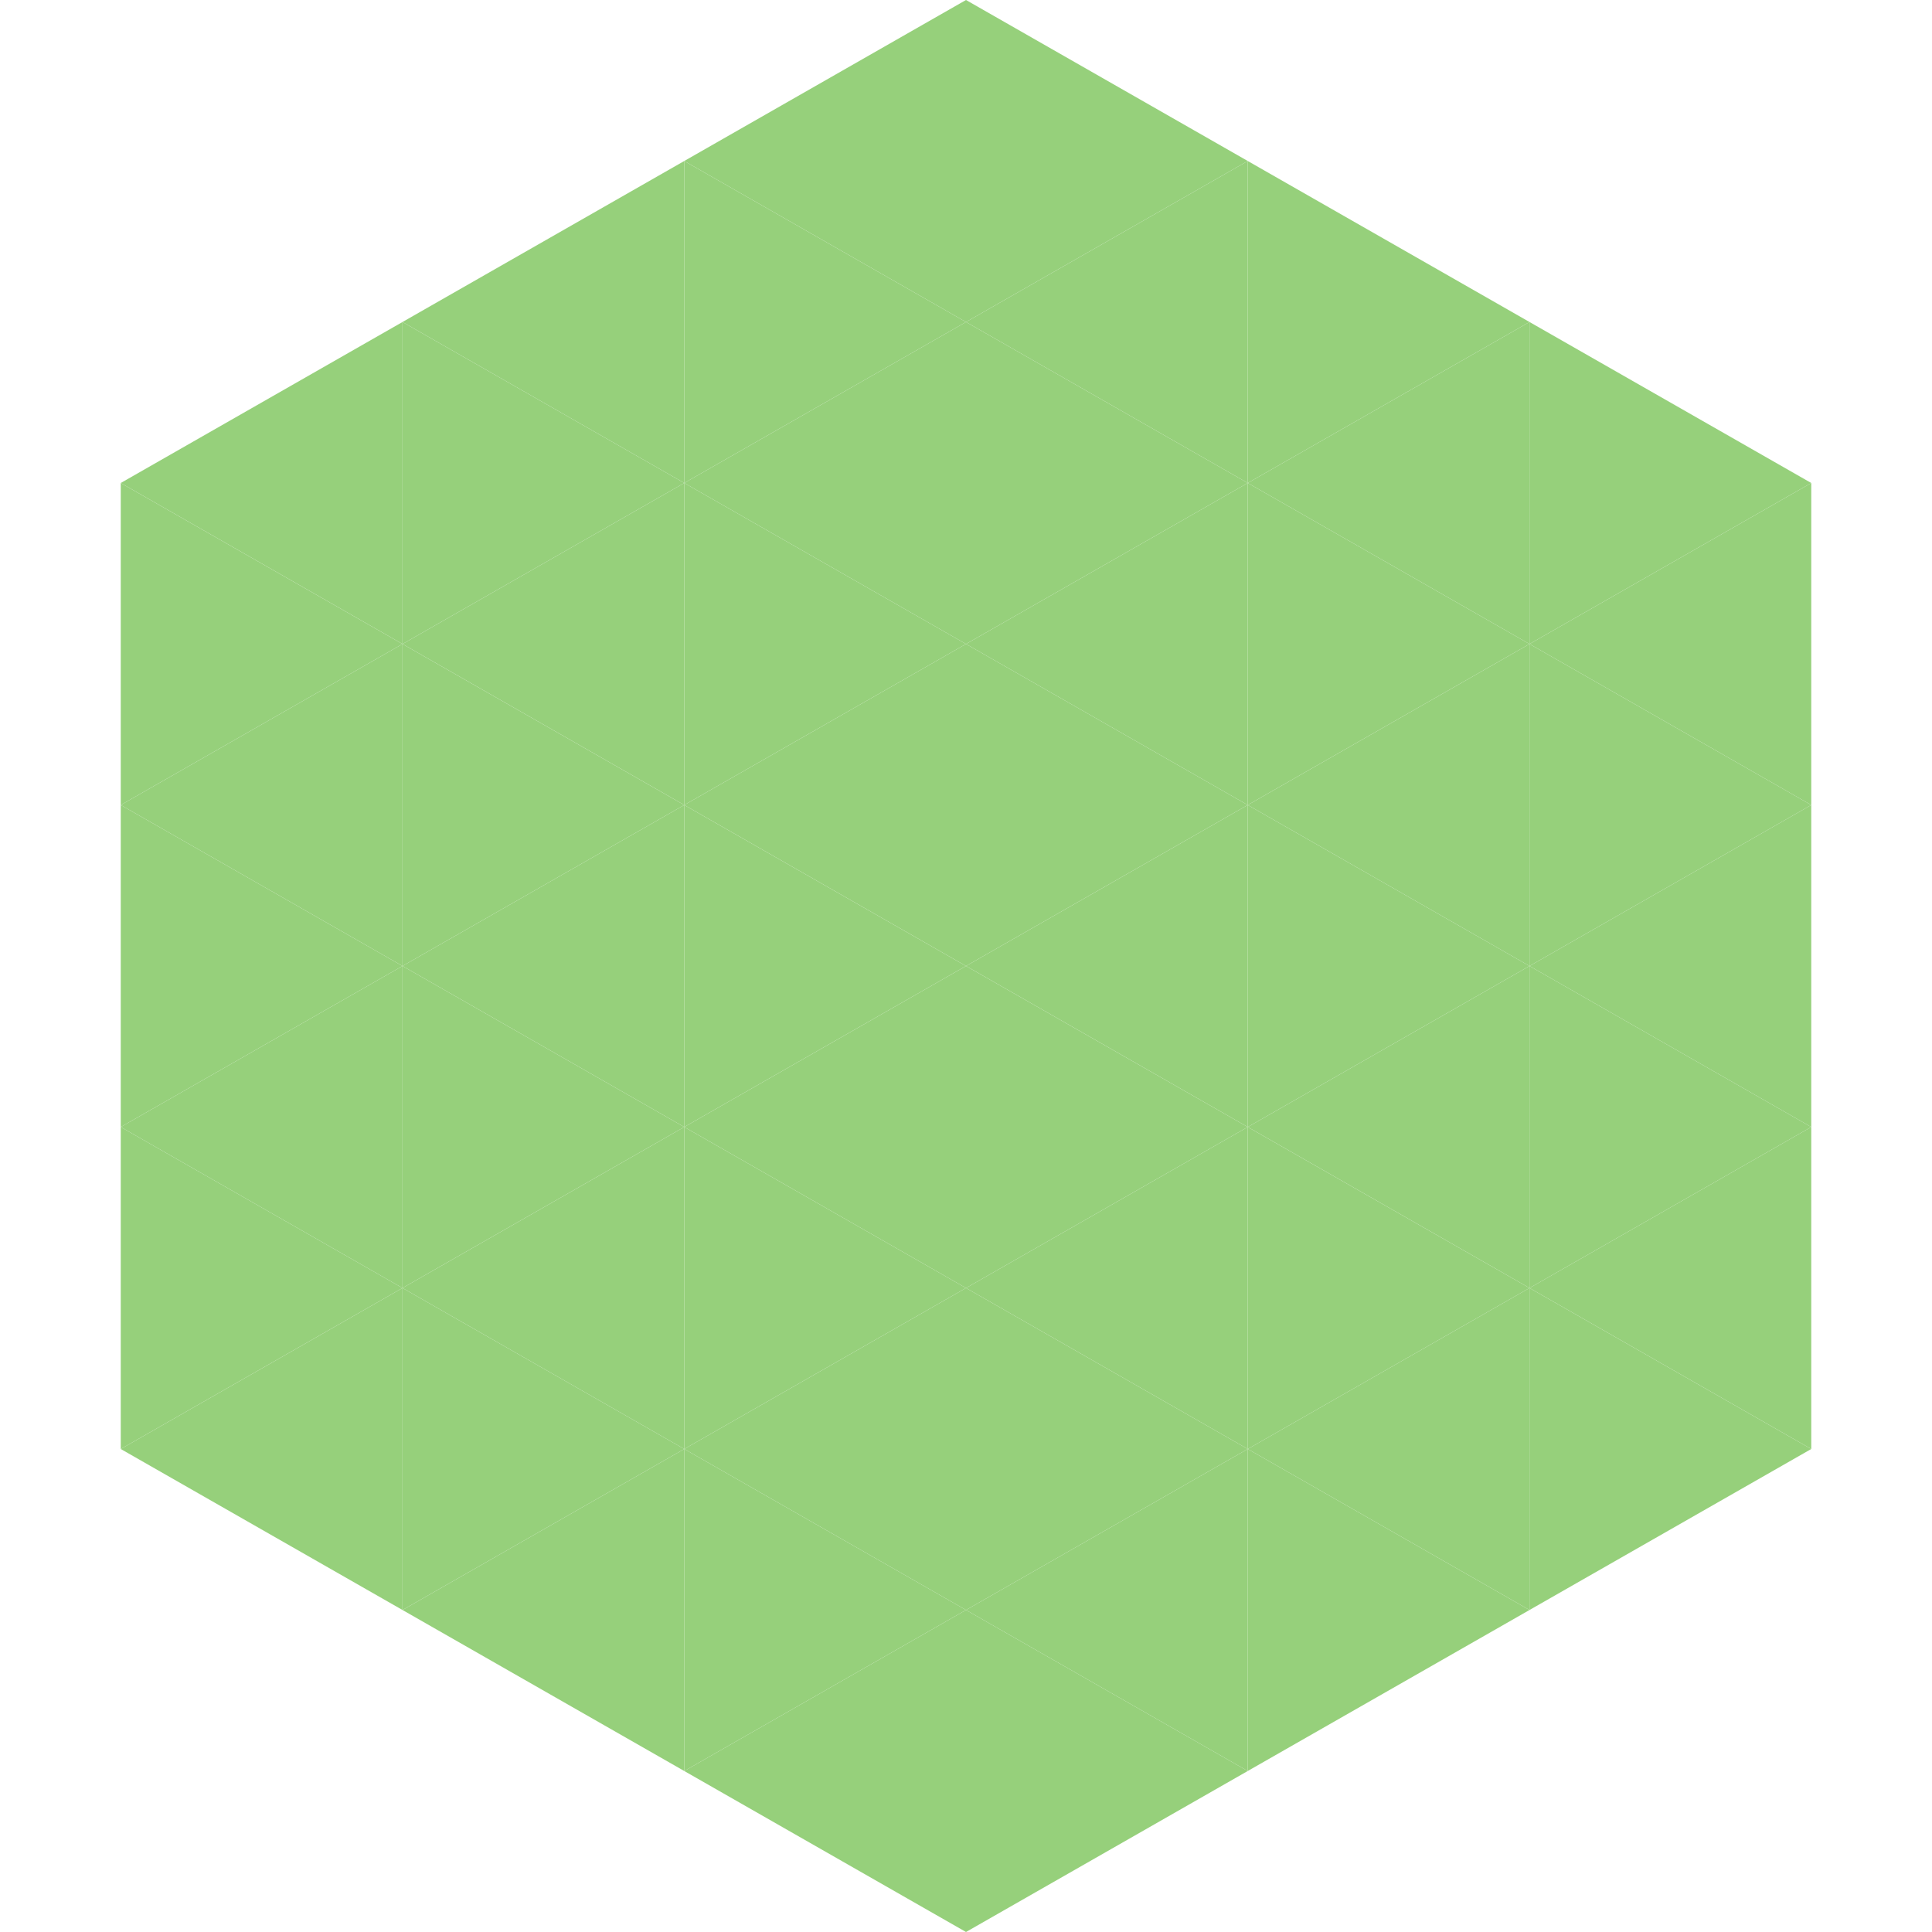 <?xml version="1.0"?>
<!-- Generated by SVGo -->
<svg width="240" height="240"
     xmlns="http://www.w3.org/2000/svg"
     xmlns:xlink="http://www.w3.org/1999/xlink">
<polygon points="50,40 15,60 50,80" style="fill:rgb(150,208,123)" />
<polygon points="190,40 225,60 190,80" style="fill:rgb(150,208,123)" />
<polygon points="15,60 50,80 15,100" style="fill:rgb(150,208,123)" />
<polygon points="225,60 190,80 225,100" style="fill:rgb(150,208,123)" />
<polygon points="50,80 15,100 50,120" style="fill:rgb(150,208,123)" />
<polygon points="190,80 225,100 190,120" style="fill:rgb(150,208,123)" />
<polygon points="15,100 50,120 15,140" style="fill:rgb(150,208,123)" />
<polygon points="225,100 190,120 225,140" style="fill:rgb(150,208,123)" />
<polygon points="50,120 15,140 50,160" style="fill:rgb(150,208,123)" />
<polygon points="190,120 225,140 190,160" style="fill:rgb(150,208,123)" />
<polygon points="15,140 50,160 15,180" style="fill:rgb(150,208,123)" />
<polygon points="225,140 190,160 225,180" style="fill:rgb(150,208,123)" />
<polygon points="50,160 15,180 50,200" style="fill:rgb(150,208,123)" />
<polygon points="190,160 225,180 190,200" style="fill:rgb(150,208,123)" />
<polygon points="15,180 50,200 15,220" style="fill:rgb(255,255,255); fill-opacity:0" />
<polygon points="225,180 190,200 225,220" style="fill:rgb(255,255,255); fill-opacity:0" />
<polygon points="50,0 85,20 50,40" style="fill:rgb(255,255,255); fill-opacity:0" />
<polygon points="190,0 155,20 190,40" style="fill:rgb(255,255,255); fill-opacity:0" />
<polygon points="85,20 50,40 85,60" style="fill:rgb(150,208,123)" />
<polygon points="155,20 190,40 155,60" style="fill:rgb(150,208,123)" />
<polygon points="50,40 85,60 50,80" style="fill:rgb(150,208,123)" />
<polygon points="190,40 155,60 190,80" style="fill:rgb(150,208,123)" />
<polygon points="85,60 50,80 85,100" style="fill:rgb(150,208,123)" />
<polygon points="155,60 190,80 155,100" style="fill:rgb(150,208,123)" />
<polygon points="50,80 85,100 50,120" style="fill:rgb(150,208,123)" />
<polygon points="190,80 155,100 190,120" style="fill:rgb(150,208,123)" />
<polygon points="85,100 50,120 85,140" style="fill:rgb(150,208,123)" />
<polygon points="155,100 190,120 155,140" style="fill:rgb(150,208,123)" />
<polygon points="50,120 85,140 50,160" style="fill:rgb(150,208,123)" />
<polygon points="190,120 155,140 190,160" style="fill:rgb(150,208,123)" />
<polygon points="85,140 50,160 85,180" style="fill:rgb(150,208,123)" />
<polygon points="155,140 190,160 155,180" style="fill:rgb(150,208,123)" />
<polygon points="50,160 85,180 50,200" style="fill:rgb(150,208,123)" />
<polygon points="190,160 155,180 190,200" style="fill:rgb(150,208,123)" />
<polygon points="85,180 50,200 85,220" style="fill:rgb(150,208,123)" />
<polygon points="155,180 190,200 155,220" style="fill:rgb(150,208,123)" />
<polygon points="120,0 85,20 120,40" style="fill:rgb(150,208,123)" />
<polygon points="120,0 155,20 120,40" style="fill:rgb(150,208,123)" />
<polygon points="85,20 120,40 85,60" style="fill:rgb(150,208,123)" />
<polygon points="155,20 120,40 155,60" style="fill:rgb(150,208,123)" />
<polygon points="120,40 85,60 120,80" style="fill:rgb(150,208,123)" />
<polygon points="120,40 155,60 120,80" style="fill:rgb(150,208,123)" />
<polygon points="85,60 120,80 85,100" style="fill:rgb(150,208,123)" />
<polygon points="155,60 120,80 155,100" style="fill:rgb(150,208,123)" />
<polygon points="120,80 85,100 120,120" style="fill:rgb(150,208,123)" />
<polygon points="120,80 155,100 120,120" style="fill:rgb(150,208,123)" />
<polygon points="85,100 120,120 85,140" style="fill:rgb(150,208,123)" />
<polygon points="155,100 120,120 155,140" style="fill:rgb(150,208,123)" />
<polygon points="120,120 85,140 120,160" style="fill:rgb(150,208,123)" />
<polygon points="120,120 155,140 120,160" style="fill:rgb(150,208,123)" />
<polygon points="85,140 120,160 85,180" style="fill:rgb(150,208,123)" />
<polygon points="155,140 120,160 155,180" style="fill:rgb(150,208,123)" />
<polygon points="120,160 85,180 120,200" style="fill:rgb(150,208,123)" />
<polygon points="120,160 155,180 120,200" style="fill:rgb(150,208,123)" />
<polygon points="85,180 120,200 85,220" style="fill:rgb(150,208,123)" />
<polygon points="155,180 120,200 155,220" style="fill:rgb(150,208,123)" />
<polygon points="120,200 85,220 120,240" style="fill:rgb(150,208,123)" />
<polygon points="120,200 155,220 120,240" style="fill:rgb(150,208,123)" />
<polygon points="85,220 120,240 85,260" style="fill:rgb(255,255,255); fill-opacity:0" />
<polygon points="155,220 120,240 155,260" style="fill:rgb(255,255,255); fill-opacity:0" />
</svg>
